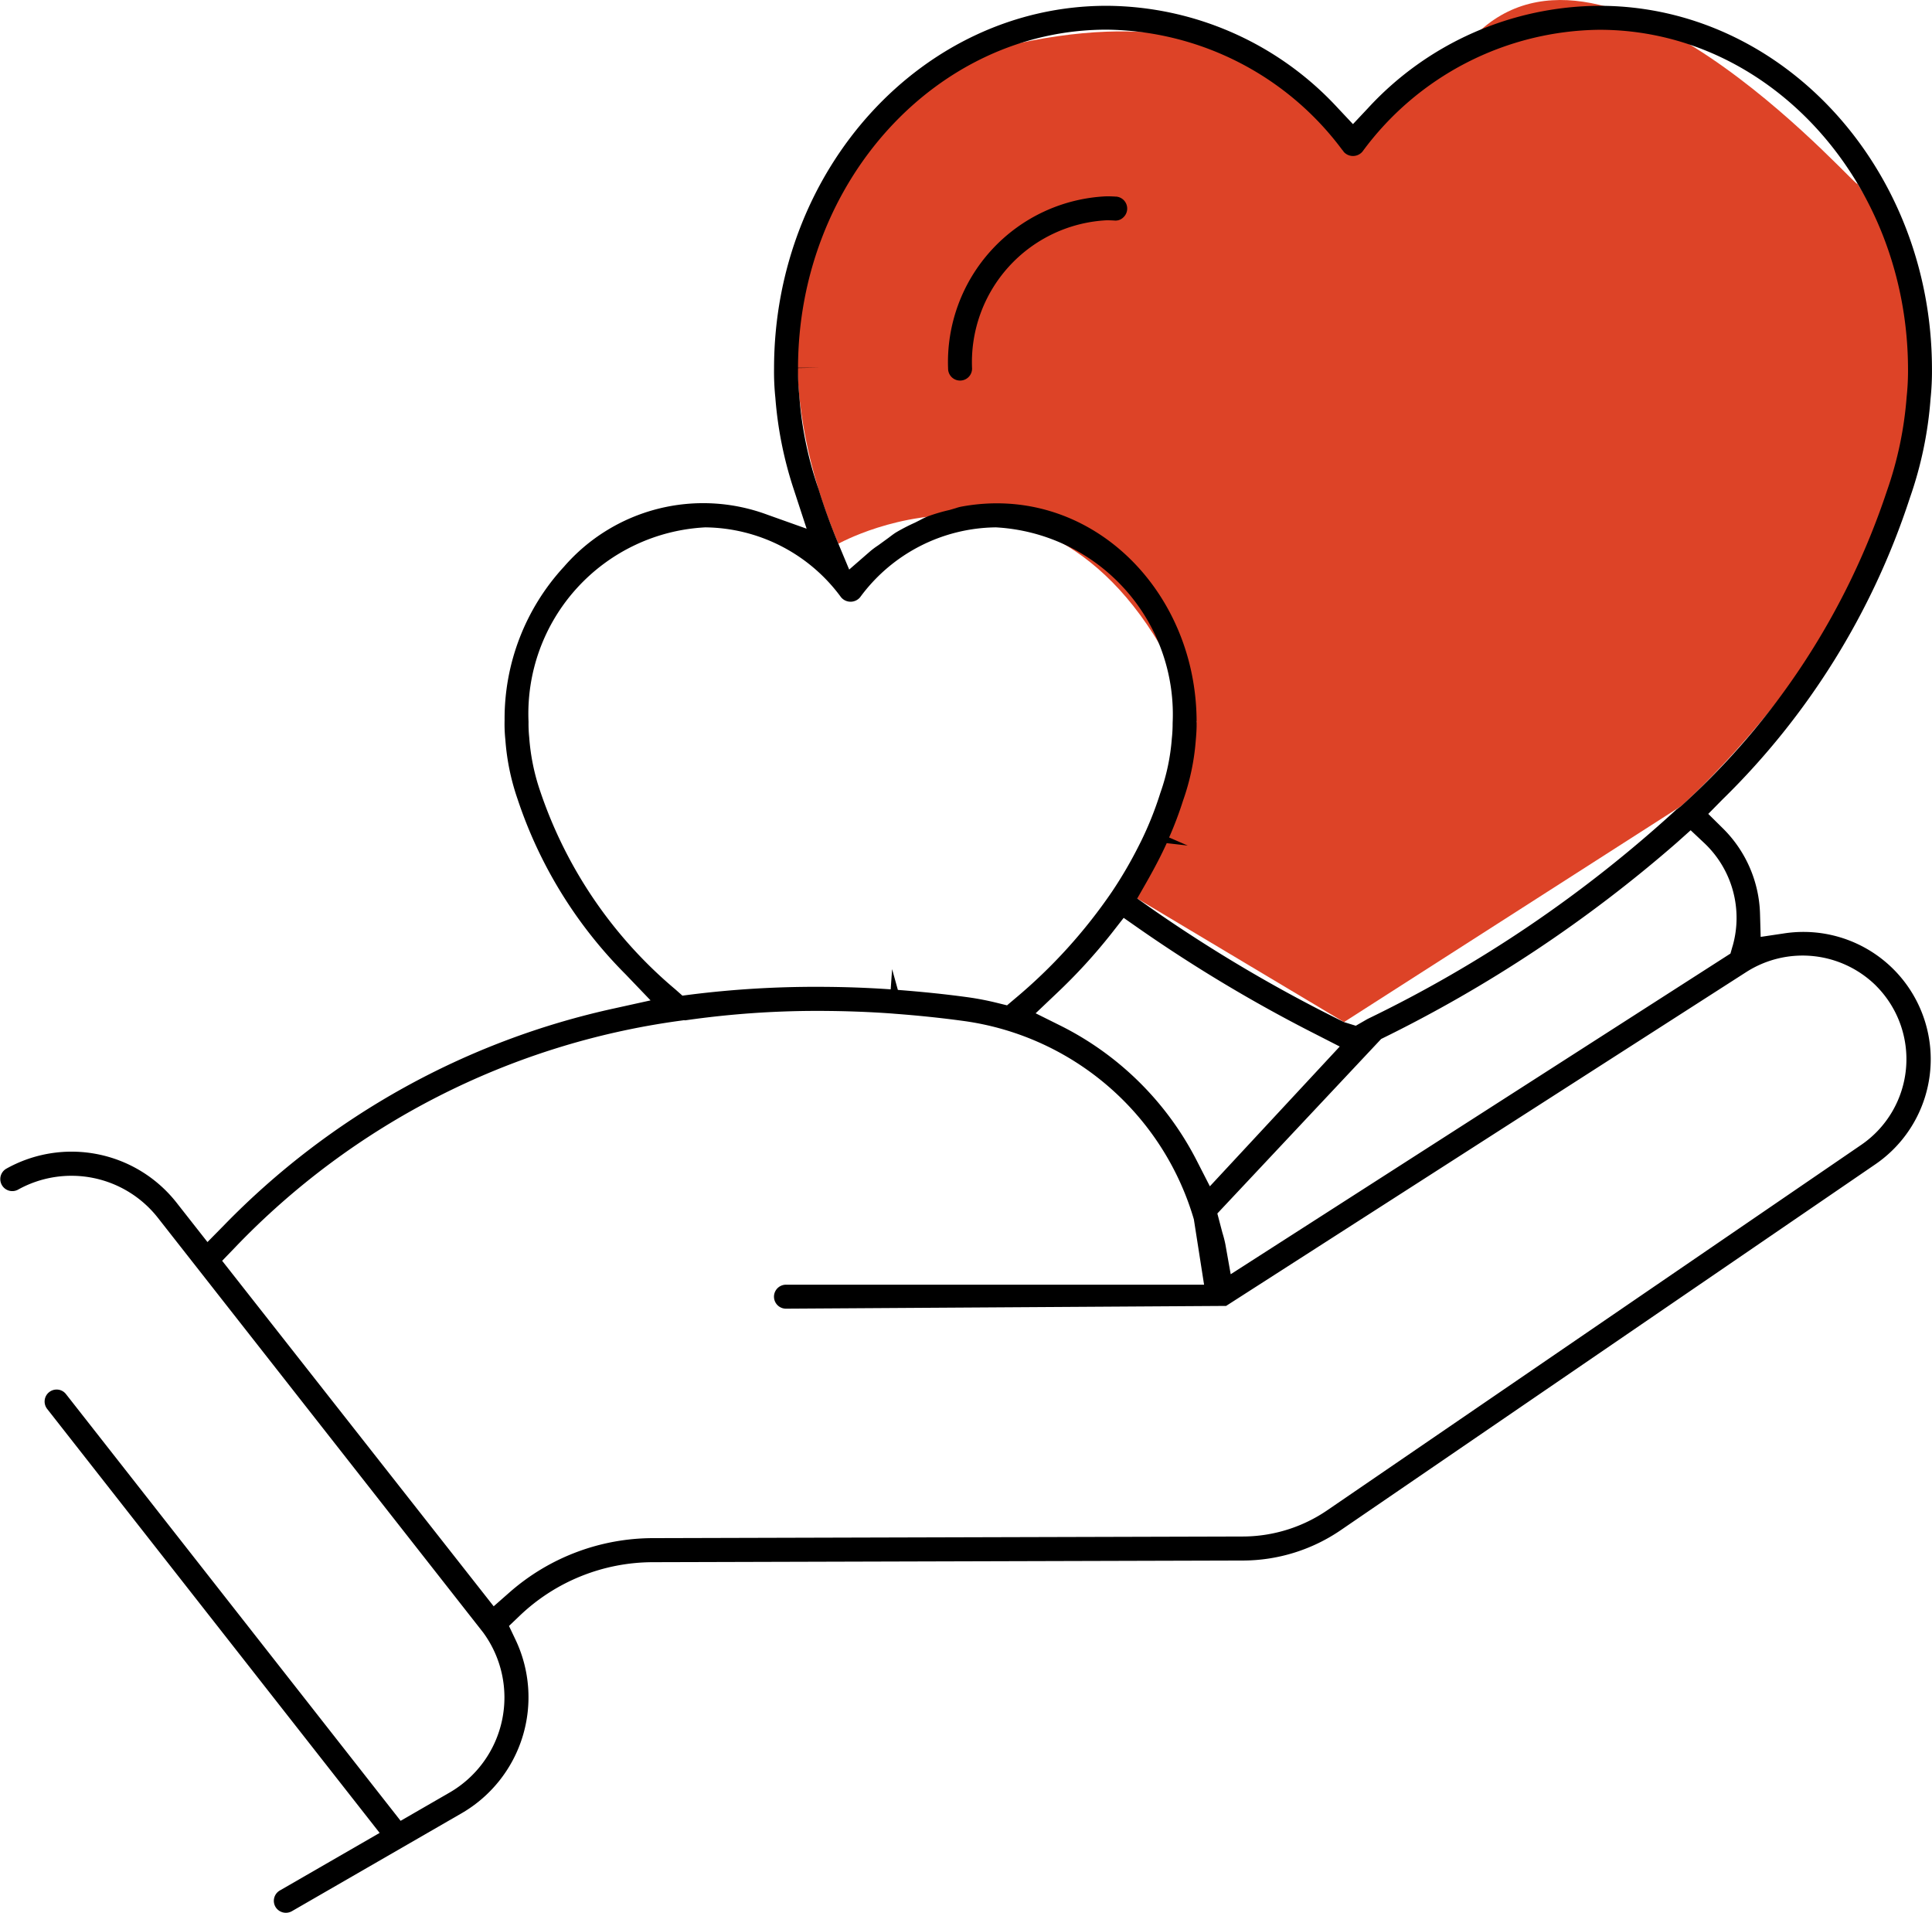 <svg xmlns="http://www.w3.org/2000/svg" viewBox="0 0 47.623 47.142"><defs><style>.a{fill:#dd4327;}</style></defs><path class="a" d="M33.115,3.738s-1.929-5.136-10.637-1.887c-0.0 0-4.895,4.22-1.813,11.55,0,0,5.893-3.307,8.832,4.392-.611.409-1.465,4.352-1.465,4.352l5.097,3.045,8.307-5.322S50.511,11.903,45.775,4.512c.237.429-5.883-6.781-9.271-3.777Z"/><path d="M27.509,4.846c-.079-.006-.156-.008-.233-.008a4.091,4.091,0,0,0-3.906,4.246.295.295,0,1,0,.591,0,3.502,3.502,0,0,1,3.315-3.655c.065,0,.129.002.193.006a.274.274,0,0,0,.215-.072.296.296,0,0,0-.175-.518Z"/><path d="M39.426.143A7.806,7.806,0,0,0,33.714,2.672l-.364.387-.364-.387A7.804,7.804,0,0,0,27.276.143c-4.519,0-8.196,4.011-8.196,8.94a6.194,6.194,0,0,0,.032.717,9.507,9.507,0,0,0,.454,2.261l.317.969-.96-.342a4.542,4.542,0,0,0-5.022,1.28,5.522,5.522,0,0,0-1.463,3.784,3.66,3.66,0,0,0,.019.479,5.709,5.709,0,0,0,.299,1.457,11.013,11.013,0,0,0,2.664,4.324l.616.643-.869.192A19.094,19.094,0,0,0,5.513,30.206l-.399.405-.752-.958A3.292,3.292,0,0,0,.152,28.805a.296.296,0,0,0,.286.518,2.709,2.709,0,0,1,3.459.697l8.01,10.21a2.707,2.707,0,0,1-.831,3.952l-1.201.693L1.627,34.359a.29.29,0,0,0-.196-.111.3.3,0,0,0-.036-.002.294.294,0,0,0-.183.064.291.291,0,0,0-.11.196.295.295,0,0,0,.061.218L9.358,45.173,6.898,46.592A.294.294,0,0,0,6.79,46.995a.299.299,0,0,0,.402.109L11.371,44.693a3.304,3.304,0,0,0,1.331-4.293l-.156-.327.262-.25a4.763,4.763,0,0,1,3.286-1.322l14.539-.041a4.29,4.29,0,0,0,2.421-.752L46.213,28.704a3.138,3.138,0,0,0-2.255-5.697l-.558.083-.016-.563a3.082,3.082,0,0,0-.921-2.117l-.355-.351.35-.355a18.338,18.338,0,0,0,4.615-7.419l.006-.018a9.508,9.508,0,0,0,.508-2.435,6.611,6.611,0,0,0,.035-.746C47.616,4.149,43.939.143,39.426.143ZM13.32,19.512a5.24,5.24,0,0,1-.275-1.338,3.413,3.413,0,0,1-.017-.387,4.597,4.597,0,0,1,4.359-4.79A4.202,4.202,0,0,1,20.731,14.719a.306.306,0,0,0,.471 0,4.204,4.204,0,0,1,3.344-1.722,4.615,4.615,0,0,1,4.359,4.824,3.432,3.432,0,0,1-.02.38,5.176,5.176,0,0,1-.283,1.341,8.458,8.458,0,0,1-.479,1.198l-.045.089a10.494,10.494,0,0,1-.664,1.141,12.914,12.914,0,0,1-2.396,2.642l-.195.165-.248-.061a7.066,7.066,0,0,0-.694-.135c-.571-.079-1.153-.138-1.749-.184l-.142-.513-.035.499c-.571-.04-1.16-.061-1.761-.062a24.748,24.748,0,0,0-3.147.188l-.226.029-.17-.151A10.941,10.941,0,0,1,13.32,19.512Zm14.378,3.109.389.272A36.542,36.542,0,0,0,32.435,25.491l.589.301L29.823,29.237l-.325-.635a7.575,7.575,0,0,0-3.331-3.311l-.639-.318.518-.492A13.672,13.672,0,0,0,27.406,22.995Zm18.545,1.673a2.559,2.559,0,0,1-.365,3.922L32.72,37.219a3.704,3.704,0,0,1-2.088.649l-14.539.04a5.371,5.371,0,0,0-3.528,1.332l-.396.348L5.476,31.073l.302-.313a18.668,18.668,0,0,1,11.006-5.606l.078-.011.026.004a22.822,22.822,0,0,1,3.289-.233h.011c.642.002,1.207.023,1.776.063l.122.01c.568.043,1.14.102,1.715.182a6.891,6.891,0,0,1,5.627,4.881l.252,1.612H19.374a.295.295,0,1,0,0,.591l10.849-.068,12.829-8.233A2.576,2.576,0,0,1,46.244,24.294Zm-3.536-.976-.052.183L30.336,31.404l-.131-.738a2.775,2.775,0,0,0-.073-.284l-.125-.475,4.038-4.301A33.459,33.459,0,0,0,41.332,20.768l.342-.306.334.314A2.534,2.534,0,0,1,42.708,23.318ZM46.998,9.781a9.081,9.081,0,0,1-.486,2.318,18.176,18.176,0,0,1-5.076,7.769l-.111.082a31.657,31.657,0,0,1-7.615,5.163l-.29.167-.291-.09a36.306,36.306,0,0,1-4.724-2.784l-.373-.262.226-.396c.219-.386.373-.685.501-.968l.518.059v-0l-.459-.199a8.973,8.973,0,0,0,.345-.913,5.752,5.752,0,0,0,.312-1.478c.014-.152.02-.27.021-.345v-.113c-.002-3.275-2.668-5.895-5.814-5.302a1.121,1.121,0,0,0-.124.035l-.15.044a4.461,4.461,0,0,0-.549.162,1.811,1.811,0,0,0-.175.085l-.131.066a4.783,4.783,0,0,0-.467.241c-.062.039-.122.086-.183.132l-.257.187a2.077,2.077,0,0,0-.192.142l-.522.454-.267-.639c-.183-.437-.346-.887-.486-1.338a9.019,9.019,0,0,1-.477-2.311,5.765,5.765,0,0,1-.031-.678l.5-.008h0l-.5-.001c.009-4.594,3.421-8.331,7.605-8.331a7.337,7.337,0,0,1,5.839,3.003.306.306,0,0,0,.471 0A7.339,7.339,0,0,1,39.426.734c4.193,0,7.605,3.758,7.606,8.378A6.1,6.1,0,0,1,46.998,9.781Z"/></svg>
